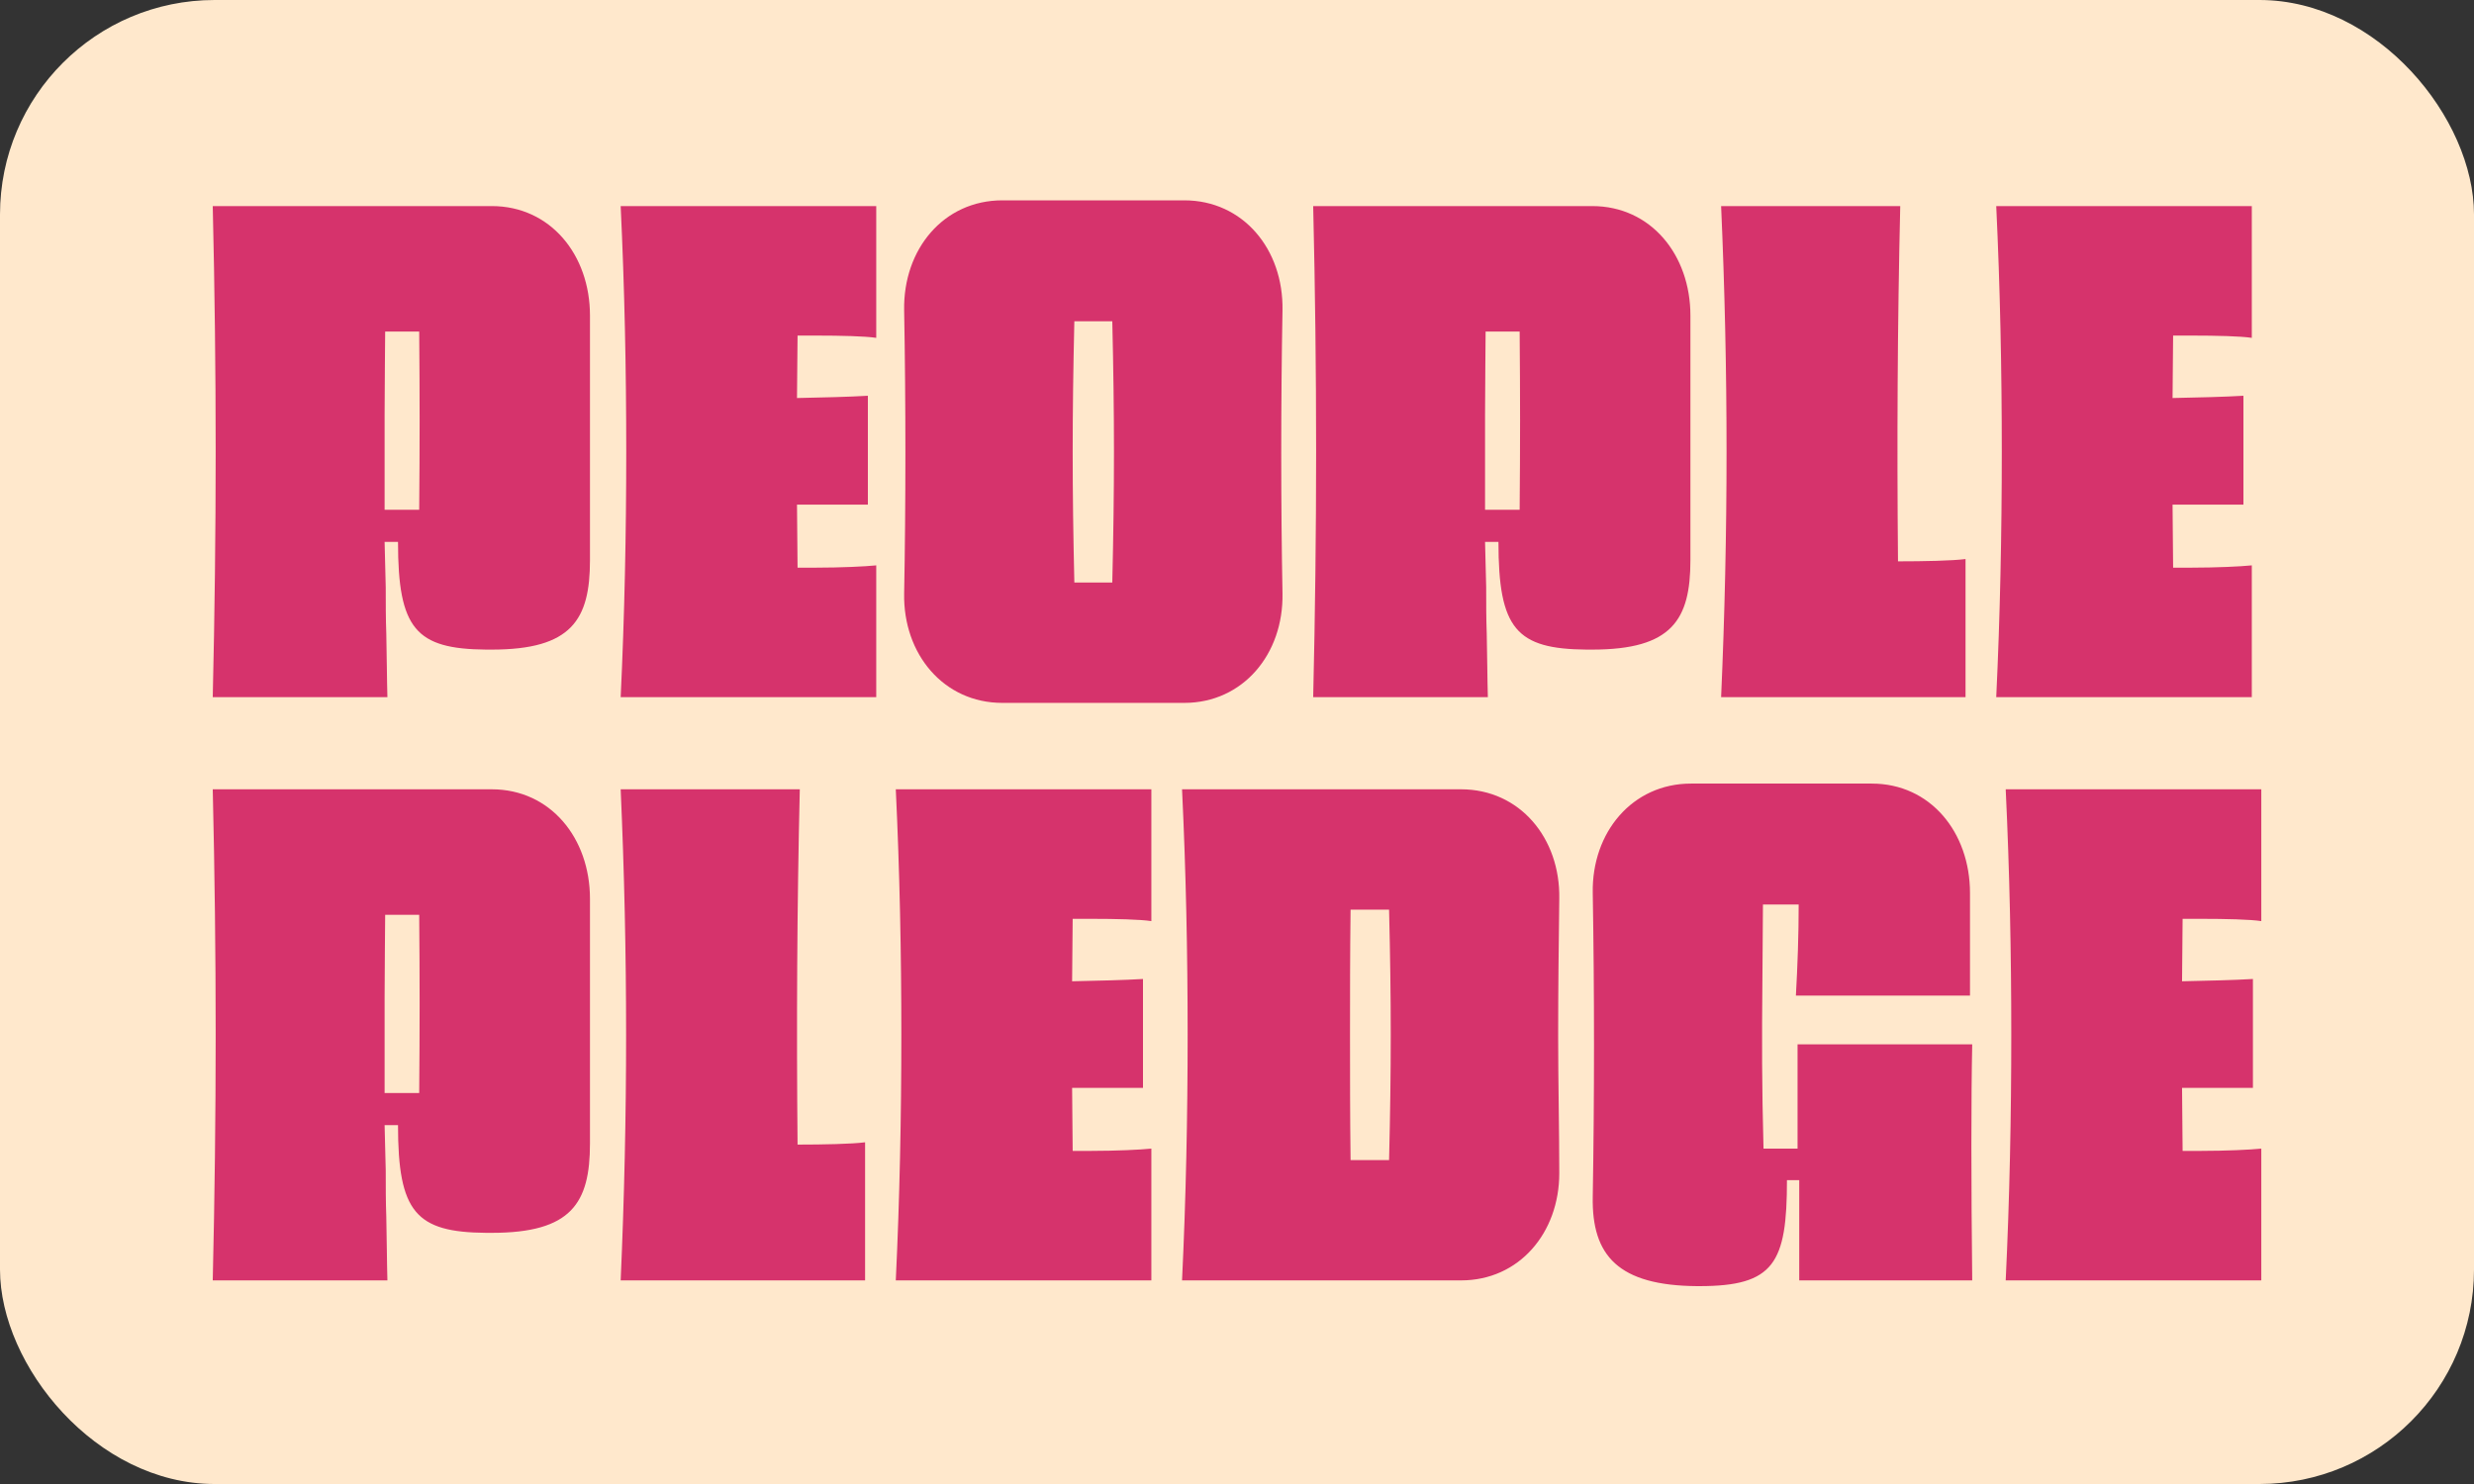 <?xml version="1.0" encoding="utf-8"?>
<svg width="250" height="150" viewBox="0 0 250 150" xmlns="http://www.w3.org/2000/svg">
  <rect x="0" y="0" width="250" height="150" fill="#333333" stroke="none"/>
  <defs/>
  <rect width="250" height="150" style="stroke: rgb(0, 0, 0); stroke-width: 0px; fill: rgb(255, 232, 204);" rx="21.685" ry="21.685"/>
  <path id="PEOPLE-PLEDGE" fill-rule="evenodd" stroke="none" d="M 171.494 130 C 163.543 129.942 160.836 126.931 160.949 120.965 C 161.118 110.945 161.118 100.228 160.949 90.266 C 160.836 84.126 164.954 79.203 170.875 79.203 L 189.145 79.203 C 195.065 79.203 199.07 84.126 199.07 90.266 L 199.07 95.711 C 199.07 97.449 199.07 99.187 199.07 100.635 L 181.477 100.635 C 181.646 97.623 181.758 94.494 181.758 91.424 L 178.148 91.424 C 178.148 94.03 178.092 96.636 178.092 99.127 C 178.035 105.209 178.036 109.728 178.205 116.1 L 181.645 116.1 L 181.645 105.557 L 199.295 105.557 C 199.182 110.77 199.182 119.573 199.295 129.42 L 181.814 129.42 L 181.814 119.285 L 180.574 119.285 C 180.574 127.684 179.277 130 171.721 130 L 171.494 130 Z M 21.498 129.42 C 21.893 112.623 21.893 96.52 21.498 79.781 L 49.693 79.781 C 55.614 79.781 59.617 84.706 59.617 90.846 L 59.617 115.578 C 59.617 121.602 57.757 124.613 49.693 124.613 L 49.41 124.613 C 49.354 124.613 49.242 124.613 49.129 124.613 C 42.024 124.555 40.219 122.529 40.219 113.725 L 38.865 113.725 C 38.922 115.231 38.922 116.795 38.979 118.301 C 38.979 119.923 38.979 121.486 39.035 122.992 C 39.092 125.367 39.092 127.566 39.148 129.42 L 21.498 129.42 Z M 62.719 129.42 C 63.452 112.854 63.452 96.347 62.719 79.781 L 80.82 79.781 C 80.538 91.771 80.481 103.704 80.594 115.693 C 83.188 115.693 86.065 115.635 87.418 115.461 L 87.418 129.42 L 62.719 129.42 Z M 90.52 129.42 C 90.914 121.137 91.082 112.855 91.082 104.572 C 91.082 96.347 90.914 88.064 90.52 79.781 L 116.346 79.781 L 116.346 93.104 C 115.218 92.93 112.737 92.873 110.312 92.873 L 108.395 92.873 C 108.395 94.958 108.338 97.1 108.338 99.186 C 111.045 99.128 113.526 99.071 115.5 98.955 L 115.5 109.959 L 108.395 109.959 C 108.395 109.959 108.394 109.959 108.338 109.959 C 108.338 112.102 108.395 114.187 108.395 116.33 L 110.312 116.33 C 112.737 116.33 115.218 116.215 116.346 116.1 L 116.346 129.42 L 90.52 129.42 Z M 119.447 129.42 C 119.842 121.137 120.012 112.855 120.012 104.572 C 120.012 96.347 119.842 88.064 119.447 79.781 L 147.643 79.781 C 153.564 79.781 157.679 84.706 157.566 90.846 C 157.51 95.364 157.453 100.054 157.453 104.746 C 157.453 109.438 157.566 114.188 157.566 118.59 C 157.566 124.614 153.507 129.42 147.643 129.42 L 119.447 129.42 Z M 202.678 129.42 C 203.072 121.137 203.242 112.855 203.242 104.572 C 203.242 96.347 203.072 88.064 202.678 79.781 L 228.506 79.781 L 228.506 93.104 C 227.378 92.93 224.895 92.873 222.471 92.873 L 220.555 92.873 C 220.555 94.958 220.498 97.1 220.498 99.186 C 223.205 99.128 225.687 99.071 227.66 98.955 L 227.66 109.959 L 220.555 109.959 C 220.555 109.959 220.554 109.959 220.498 109.959 C 220.498 112.102 220.555 114.187 220.555 116.33 L 222.471 116.33 C 224.895 116.33 227.378 116.215 228.506 116.1 L 228.506 129.42 L 202.678 129.42 Z M 136.477 117.258 L 138.338 117.258 C 139.015 117.258 139.691 117.258 140.367 117.258 C 140.48 112.624 140.537 108.627 140.537 104.572 C 140.537 100.576 140.48 96.579 140.367 91.945 L 138.451 91.945 C 137.774 91.945 137.153 91.945 136.477 91.945 C 136.42 96.579 136.42 100.576 136.42 104.572 C 136.42 108.627 136.42 112.624 136.477 117.258 Z M 38.865 110.48 L 42.361 110.48 C 42.418 103.877 42.418 99.07 42.361 92.467 L 38.922 92.467 C 38.922 94.089 38.865 97.39 38.865 100.865 L 38.865 106.252 C 38.865 108.105 38.865 109.785 38.865 110.48 Z M 101.289 71.047 C 95.368 71.047 91.252 66.124 91.365 59.984 C 91.534 50.949 91.534 40.754 91.365 31.371 C 91.252 25.174 95.368 20.25 101.289 20.25 L 119.672 20.25 C 125.593 20.25 129.71 25.174 129.598 31.371 C 129.428 40.754 129.428 50.949 129.598 59.984 C 129.71 66.124 125.593 71.047 119.672 71.047 L 101.289 71.047 Z M 21.498 70.469 C 21.893 53.672 21.893 37.569 21.498 20.83 L 49.693 20.83 C 55.614 20.83 59.617 25.753 59.617 31.893 L 59.617 56.625 C 59.617 62.649 57.757 65.66 49.693 65.66 L 49.41 65.66 C 49.354 65.66 49.242 65.66 49.129 65.66 C 42.024 65.602 40.219 63.576 40.219 54.771 L 38.865 54.771 C 38.922 56.277 38.922 57.842 38.979 59.348 C 38.979 60.969 38.979 62.533 39.035 64.039 C 39.092 66.414 39.092 68.615 39.148 70.469 L 21.498 70.469 Z M 62.719 70.469 C 63.113 62.186 63.283 53.902 63.283 45.619 C 63.283 37.394 63.113 29.113 62.719 20.83 L 88.545 20.83 L 88.545 34.15 C 87.417 33.977 84.936 33.92 82.512 33.92 L 80.594 33.92 C 80.594 36.005 80.537 38.147 80.537 40.232 C 83.244 40.175 85.726 40.118 87.699 40.002 L 87.699 51.006 L 80.594 51.006 C 80.594 51.006 80.593 51.006 80.537 51.006 C 80.537 53.149 80.594 55.234 80.594 57.377 L 82.512 57.377 C 84.936 57.377 87.417 57.262 88.545 57.146 L 88.545 70.469 L 62.719 70.469 Z M 132.699 70.469 C 133.094 53.672 133.094 37.569 132.699 20.83 L 160.895 20.83 C 166.815 20.83 170.818 25.753 170.818 31.893 L 170.818 56.625 C 170.818 62.649 168.958 65.66 160.895 65.66 L 160.611 65.66 C 160.555 65.66 160.443 65.66 160.33 65.66 C 153.225 65.602 151.42 63.576 151.42 54.771 L 150.066 54.771 C 150.123 56.277 150.123 57.842 150.18 59.348 C 150.18 60.969 150.18 62.533 150.236 64.039 C 150.293 66.414 150.293 68.615 150.35 70.469 L 132.699 70.469 Z M 173.92 70.469 C 174.653 53.903 174.653 37.396 173.92 20.83 L 192.021 20.83 C 191.74 32.82 191.682 44.751 191.795 56.74 C 194.389 56.74 197.266 56.682 198.619 56.508 L 198.619 70.469 L 173.92 70.469 Z M 201.721 70.469 C 202.115 62.186 202.283 53.902 202.283 45.619 C 202.283 37.394 202.115 29.113 201.721 20.83 L 227.547 20.83 L 227.547 34.15 C 226.419 33.977 223.938 33.92 221.514 33.92 L 219.596 33.92 C 219.596 36.005 219.539 38.147 219.539 40.232 C 222.246 40.175 224.728 40.118 226.701 40.002 L 226.701 51.006 L 219.596 51.006 C 219.596 51.006 219.595 51.006 219.539 51.006 C 219.539 53.149 219.596 55.234 219.596 57.377 L 221.514 57.377 C 223.938 57.377 226.419 57.262 227.547 57.146 L 227.547 70.469 L 201.721 70.469 Z M 108.564 58.883 L 112.398 58.883 C 112.624 49.268 112.624 42.086 112.398 32.471 L 108.564 32.471 C 108.339 42.086 108.339 49.268 108.564 58.883 Z M 38.865 51.527 L 42.361 51.527 C 42.418 44.924 42.418 40.117 42.361 33.514 L 38.922 33.514 C 38.922 35.135 38.865 38.437 38.865 41.912 L 38.865 47.299 C 38.865 49.152 38.865 50.832 38.865 51.527 Z M 150.066 51.527 L 153.562 51.527 C 153.619 44.924 153.619 40.117 153.562 33.514 L 150.123 33.514 C 150.123 35.135 150.066 38.437 150.066 41.912 L 150.066 47.299 C 150.066 49.152 150.066 50.832 150.066 51.527 Z" style="fill: rgb(214, 51, 108);"/>
</svg>
